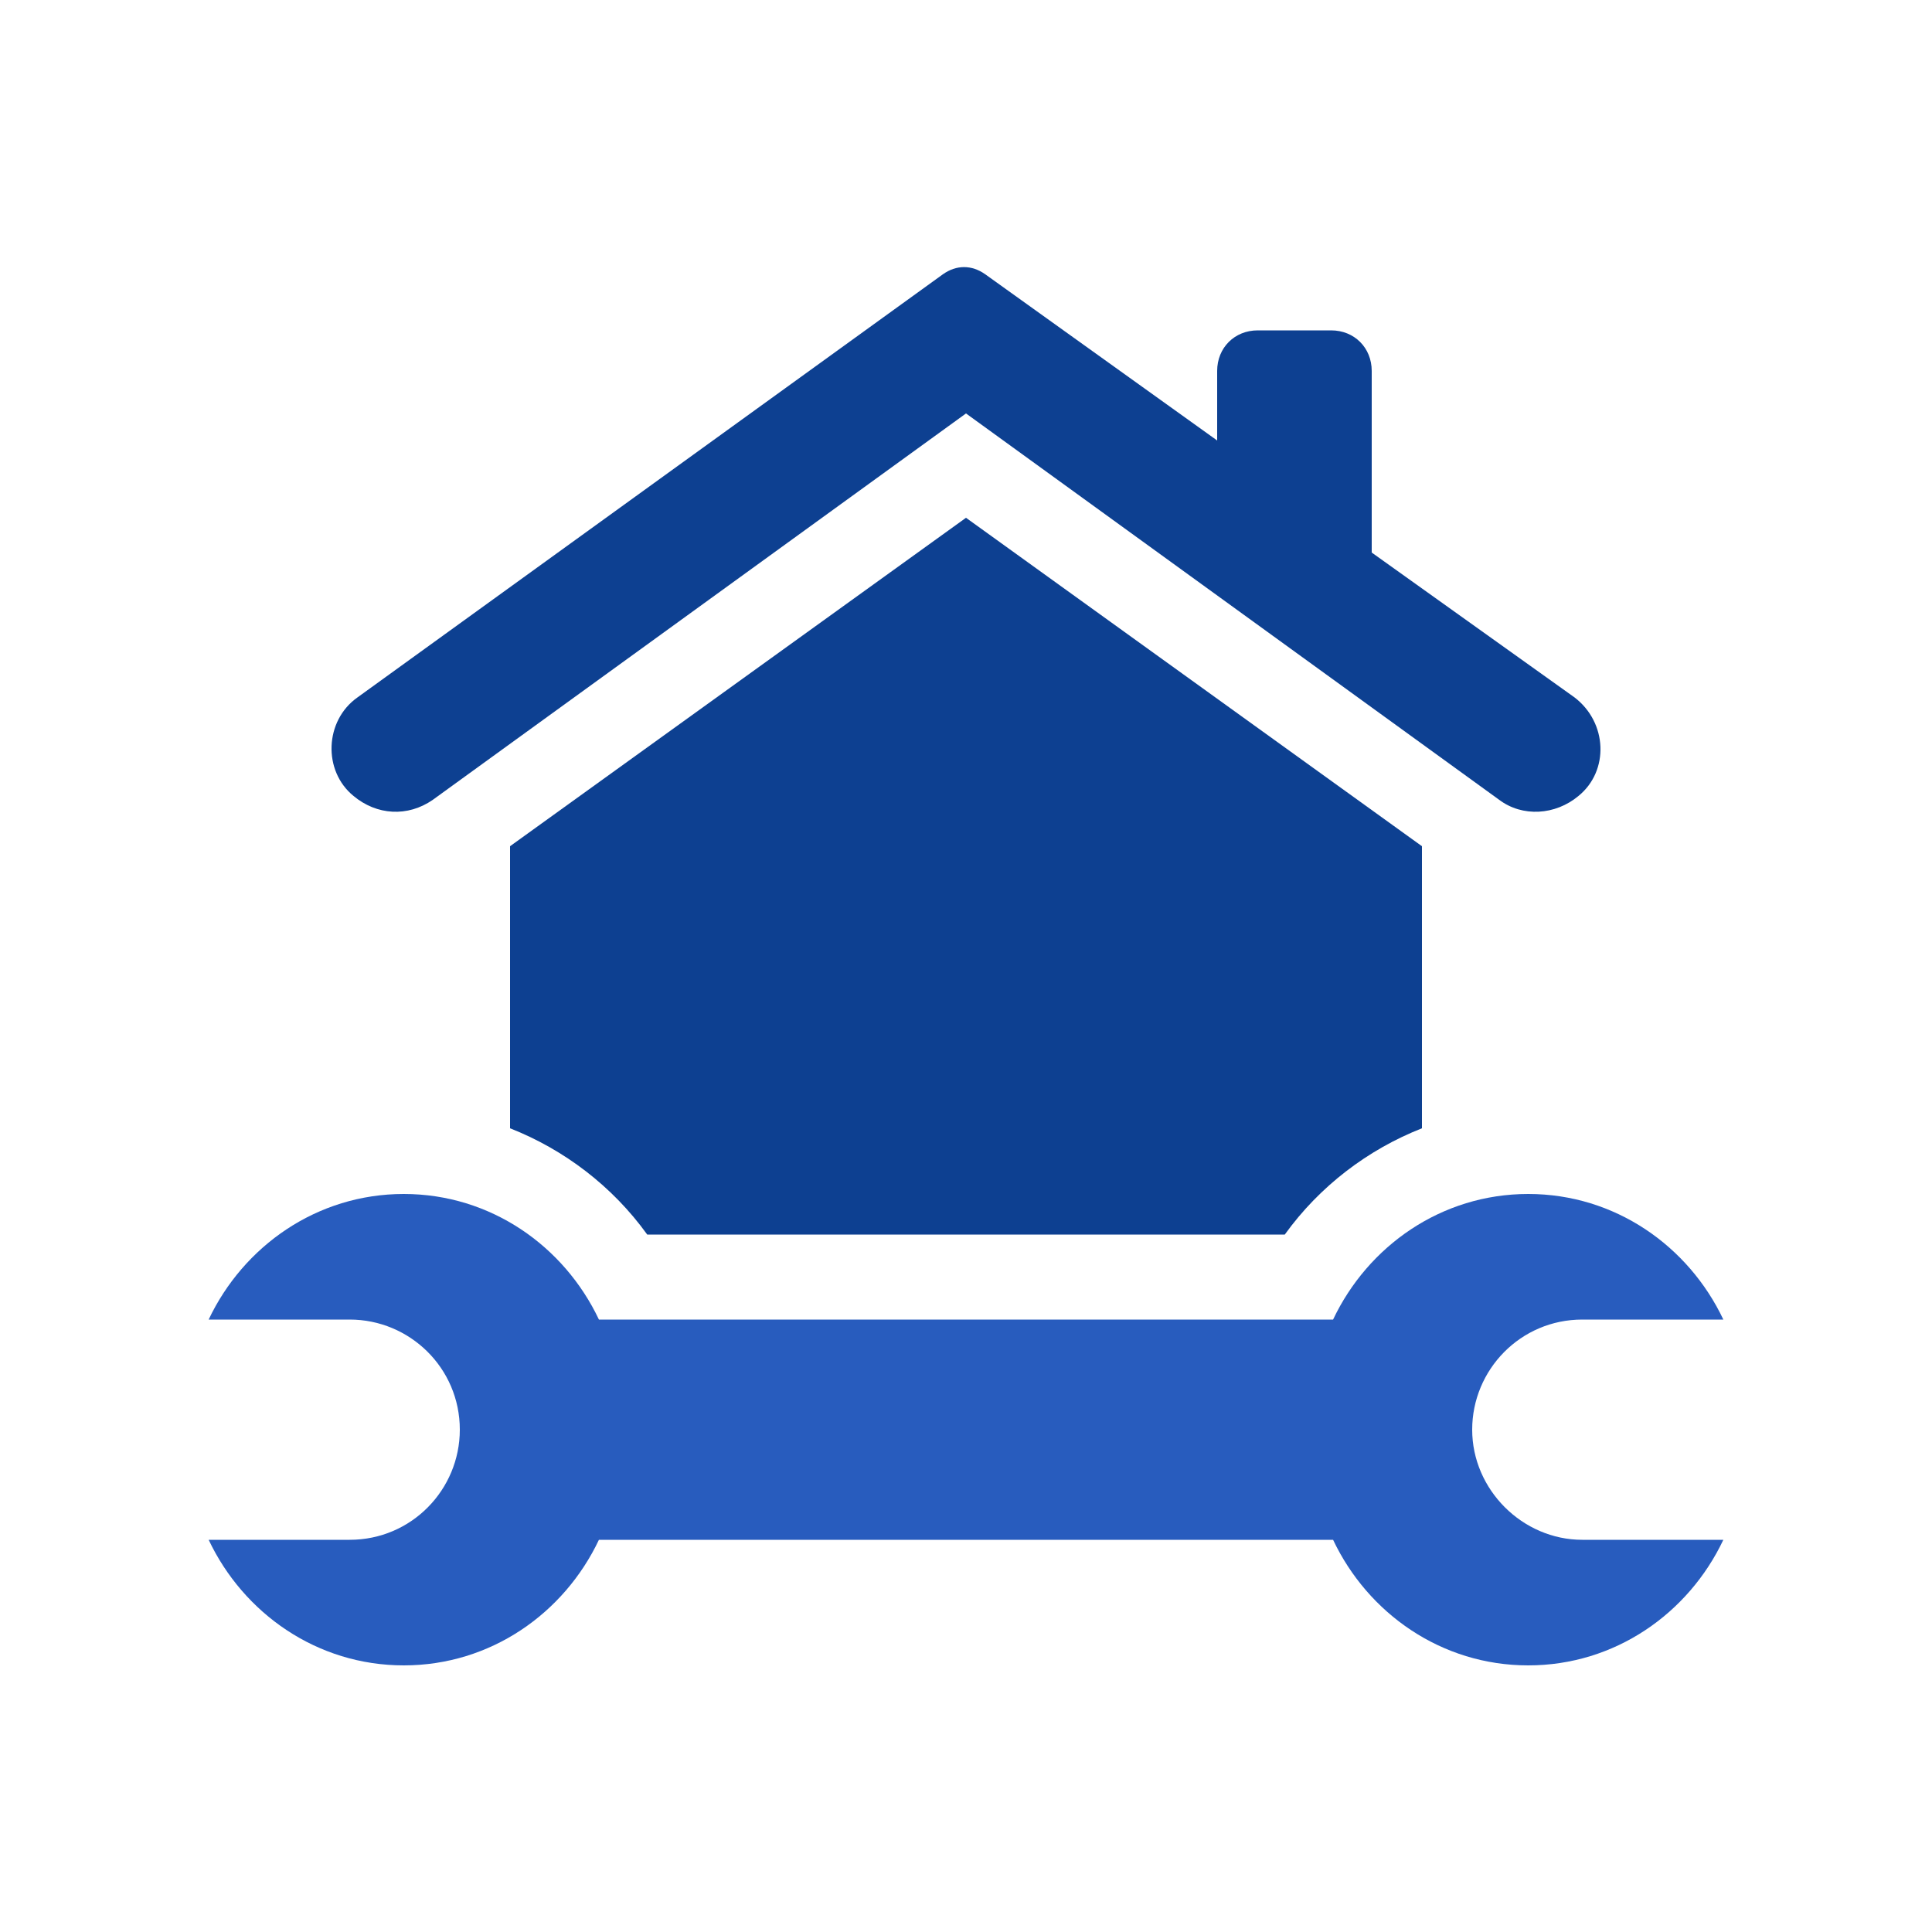 <?xml version="1.0" encoding="utf-8"?>
<!-- Generator: Adobe Illustrator 26.3.1, SVG Export Plug-In . SVG Version: 6.00 Build 0)  -->
<svg version="1.1" id="Layer_1" xmlns="http://www.w3.org/2000/svg" xmlns:xlink="http://www.w3.org/1999/xlink" x="0px" y="0px"
	 viewBox="0 0 100 100" style="enable-background:new 0 0 100 100;" xml:space="preserve">
<style type="text/css">
	.st0{fill:#285CBE;}
	.st1{fill:#0D4091;}
</style>
<g>
	<g>
		<path class="st1" d="M81.5,36.1L71,28.6v-9.4c0-1.2-0.9-2.1-2.1-2.1h-3.8c-1.2,0-2.1,0.9-2.1,2.1v3.6l-12-8.6
			c-0.7-0.5-1.5-0.5-2.2,0L18.5,36.1c-1.7,1.2-1.8,3.8-0.2,5.1l0,0c1.2,1,2.8,1.1,4.1,0.2l27.6-20l27.6,20c1.2,0.9,2.9,0.8,4.1-0.2
			l0,0C83.3,39.9,83.2,37.4,81.5,36.1z"/>
		<path class="st1" d="M73.6,43.8v14.6c-2.8,1.1-5.3,3-7.1,5.5h-33c-1.8-2.5-4.3-4.4-7.1-5.5V43.8l23.6-17L73.6,43.8z"/>
	</g>
	<g>
		<path class="st0" d="M76.2,74L76.2,74c0-3.1,2.5-5.7,5.7-5.7h7.3c-1.8-3.8-5.6-6.5-10.1-6.5s-8.3,2.7-10.1,6.5H31
			c-1.8-3.8-5.6-6.5-10.1-6.5s-8.3,2.7-10.1,6.5h7.3c3.1,0,5.7,2.5,5.7,5.7c0,3.1-2.5,5.7-5.7,5.7h-7.3c1.8,3.8,5.6,6.5,10.1,6.5
			s8.3-2.7,10.1-6.5h38c1.8,3.8,5.6,6.5,10.1,6.5s8.3-2.7,10.1-6.5h-7.3C78.8,79.7,76.2,77.1,76.2,74z"/>
	</g>
</g>
</svg>
